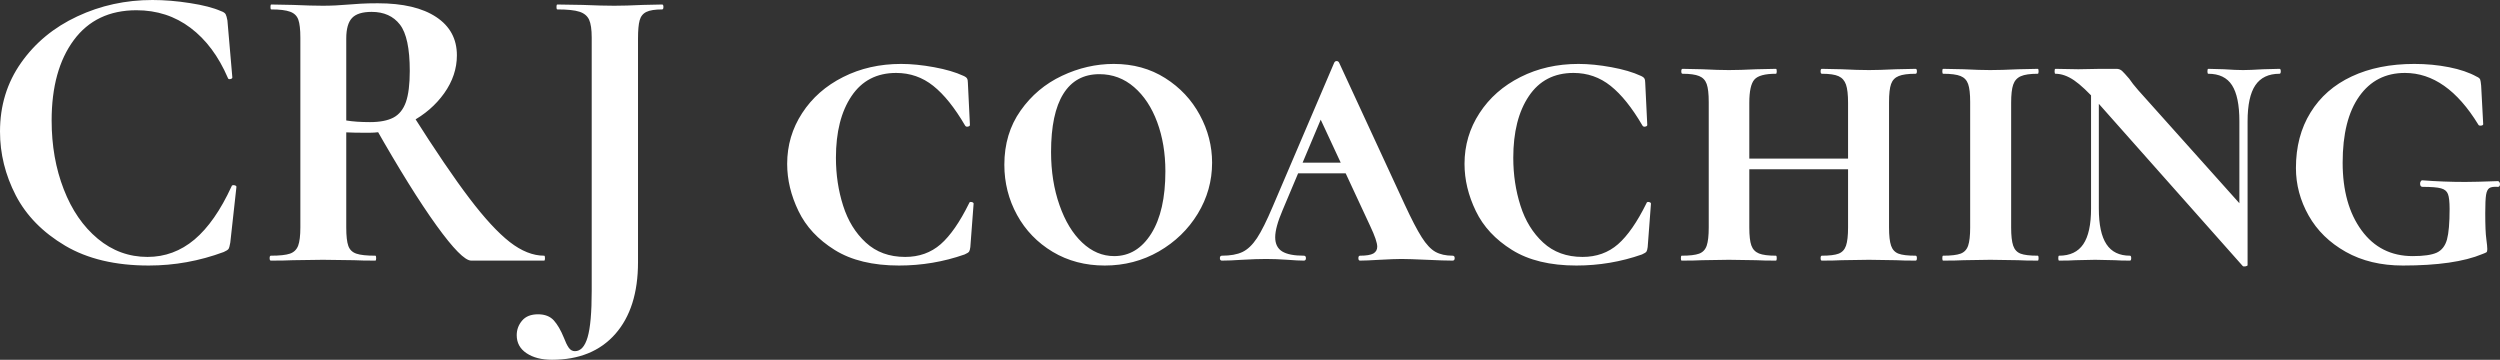 <svg data-asc="0.924" viewBox="0 14.4 305.05 43.9" xmlns="http://www.w3.org/2000/svg"><rect x="0" y="14.4" width="305.05" height="43.9" fill="#333333" stroke="none"/><g fill="#ffffff"><g transform="translate(0, 0)" fill="#ffffff"><path d="M18.60 14.40Q20.80 14.40 23.20 14.78Q25.60 15.15 26.95 15.75Q27.40 15.90 27.53 16.13Q27.65 16.35 27.75 16.90L28.35 23.85Q28.35 24 28.10 24.05Q27.85 24.10 27.80 23.90Q26.10 19.95 23.25 17.80Q20.40 15.65 16.65 15.65Q11.70 15.65 9 19.30Q6.30 22.95 6.30 29.10Q6.30 33.70 7.78 37.50Q9.25 41.30 11.93 43.53Q14.60 45.75 18.00 45.75Q21.20 45.75 23.73 43.63Q26.25 41.50 28.25 37.15Q28.30 36.95 28.58 37Q28.85 37.05 28.85 37.20L28.10 44Q28.00 44.60 27.88 44.78Q27.75 44.95 27.30 45.15Q22.85 46.80 18.15 46.80Q12.05 46.80 7.95 44.38Q3.85 41.95 1.92 38.23Q0 34.50 0 30.45Q0 25.70 2.58 22.05Q5.15 18.40 9.43 16.40Q13.70 14.40 18.60 14.40ZM57.50 46.20Q56.35 46.20 53.25 41.90Q50.15 37.60 45.75 29.85L50.35 28.40Q54.50 34.95 57.28 38.60Q60.05 42.25 62.20 43.93Q64.35 45.60 66.40 45.60Q66.50 45.60 66.50 45.90Q66.50 46.20 66.40 46.20L57.50 46.20M46.10 14.80Q50.70 14.80 53.23 16.48Q55.75 18.15 55.75 21.15Q55.75 23.60 54.20 25.78Q52.65 27.95 50.15 29.28Q47.65 30.60 45 30.60Q43.05 30.60 42.25 30.55L42.25 42.15Q42.25 43.70 42.50 44.40Q42.75 45.10 43.48 45.35Q44.20 45.60 45.80 45.60Q45.90 45.60 45.90 45.90Q45.90 46.20 45.80 46.20Q44.15 46.20 43.20 46.15L39.40 46.10L35.75 46.15Q34.75 46.20 33.05 46.20Q32.90 46.20 32.90 45.90Q32.90 45.60 33.05 45.60Q34.65 45.60 35.38 45.35Q36.10 45.10 36.38 44.38Q36.65 43.65 36.65 42.15L36.65 19Q36.65 17.50 36.40 16.80Q36.15 16.10 35.40 15.83Q34.65 15.55 33.10 15.55Q33 15.55 33 15.25Q33 14.95 33.10 14.95L35.75 15Q38.05 15.10 39.40 15.10Q40.90 15.10 42.60 14.95Q43.15 14.90 44.03 14.85Q44.90 14.80 46.10 14.80M50 23.05Q50 18.95 48.80 17.40Q47.60 15.85 45.35 15.85Q43.65 15.85 42.95 16.60Q42.25 17.35 42.25 19.10L42.25 29.10Q43.45 29.30 45.15 29.30Q46.95 29.30 48 28.75Q49.05 28.20 49.53 26.85Q50 25.50 50 23.05ZM80.80 14.95Q80.95 14.95 80.95 15.25Q80.95 15.55 80.80 15.55Q79.50 15.55 78.88 15.85Q78.25 16.15 78.05 16.88Q77.85 17.60 77.85 19.10L77.85 46.40Q77.85 52 75.08 55.15Q72.30 58.30 67.35 58.30Q65.45 58.30 64.25 57.50Q63.05 56.70 63.05 55.30Q63.05 54.30 63.70 53.53Q64.35 52.75 65.65 52.75Q66.90 52.75 67.58 53.50Q68.25 54.25 68.80 55.60Q69.10 56.40 69.40 56.83Q69.70 57.25 70.15 57.25Q71.20 57.25 71.70 55.55Q72.20 53.85 72.20 49.90L72.20 19Q72.20 17.50 71.88 16.80Q71.55 16.10 70.70 15.83Q69.85 15.55 68 15.55Q67.90 15.55 67.90 15.25Q67.90 14.95 68 14.95L71.10 15Q73.50 15.10 74.95 15.10Q76.35 15.10 78.45 15L80.80 14.95ZM109.95 22.20Q111.80 22.20 113.98 22.60Q116.15 23 117.55 23.65Q117.90 23.80 118.00 23.98Q118.10 24.15 118.10 24.50L118.35 29.65Q118.35 29.80 118.10 29.85Q117.85 29.90 117.75 29.70Q115.85 26.45 113.88 24.88Q111.90 23.30 109.35 23.30Q105.80 23.30 103.90 26.13Q102.00 28.95 102.00 33.65Q102.00 36.75 102.88 39.50Q103.75 42.25 105.65 44Q107.55 45.75 110.45 45.75Q113.00 45.75 114.78 44.20Q116.55 42.65 118.25 39.20Q118.30 39 118.55 39.05Q118.80 39.10 118.80 39.25L118.40 44.55Q118.35 44.95 118.25 45.10Q118.15 45.25 117.70 45.45Q113.85 46.80 109.70 46.80Q104.90 46.80 101.85 44.90Q98.80 43 97.43 40.15Q96.05 37.30 96.05 34.40Q96.05 31 97.88 28.20Q99.70 25.40 102.88 23.80Q106.05 22.20 109.95 22.20ZM134.80 46.80Q131.25 46.80 128.45 45.13Q125.65 43.45 124.10 40.63Q122.55 37.80 122.55 34.50Q122.55 30.70 124.53 27.90Q126.50 25.10 129.58 23.65Q132.65 22.20 135.90 22.20Q139.45 22.20 142.18 23.93Q144.90 25.65 146.40 28.43Q147.90 31.20 147.90 34.25Q147.90 37.60 146.15 40.48Q144.40 43.35 141.40 45.08Q138.40 46.80 134.80 46.80M135.95 45.65Q138.75 45.65 140.48 42.90Q142.20 40.15 142.20 35.30Q142.20 32 141.20 29.30Q140.20 26.60 138.38 25.03Q136.55 23.45 134.15 23.45Q131.25 23.45 129.75 25.85Q128.25 28.25 128.25 32.95Q128.25 36.50 129.28 39.43Q130.30 42.35 132.05 44Q133.80 45.65 135.95 45.65ZM158.40 34.25L167.55 34.25L167.90 35.55L157.65 35.55L158.40 34.25M177.25 45.60Q177.50 45.60 177.50 45.90Q177.50 46.20 177.25 46.20Q176.20 46.20 174.10 46.10Q171.90 46 171 46Q170.15 46 168.35 46.10Q166.65 46.20 165.95 46.20Q165.75 46.20 165.75 45.90Q165.75 45.60 165.95 45.60Q167.10 45.60 167.58 45.33Q168.05 45.05 168.05 44.50Q168.05 43.80 167.20 42L160.85 28.35L163.05 24.50L156.50 40.05Q155.60 42.15 155.60 43.35Q155.60 44.55 156.45 45.08Q157.30 45.60 159.10 45.60Q159.35 45.60 159.35 45.90Q159.35 46.20 159.10 46.20Q158.40 46.20 157.10 46.10Q155.70 46 154.50 46Q153.25 46 151.55 46.10Q150.05 46.20 149.10 46.20Q148.85 46.20 148.85 45.90Q148.85 45.60 149.10 45.60Q150.65 45.60 151.60 45.15Q152.55 44.70 153.38 43.45Q154.20 42.20 155.30 39.60L162.80 22.05Q162.90 21.85 163.10 21.85Q163.30 21.85 163.40 22.05L171.40 39.35Q172.65 42.05 173.48 43.35Q174.30 44.65 175.15 45.13Q176 45.60 177.25 45.60ZM192.60 22.20Q194.45 22.20 196.63 22.60Q198.80 23 200.20 23.65Q200.55 23.80 200.65 23.98Q200.75 24.15 200.75 24.50L201.00 29.65Q201.00 29.80 200.75 29.85Q200.50 29.90 200.40 29.70Q198.50 26.45 196.53 24.88Q194.55 23.30 192.00 23.30Q188.45 23.30 186.55 26.13Q184.65 28.95 184.65 33.65Q184.65 36.75 185.53 39.50Q186.40 42.25 188.30 44Q190.20 45.75 193.10 45.75Q195.65 45.75 197.43 44.20Q199.20 42.65 200.90 39.20Q200.95 39 201.20 39.05Q201.45 39.10 201.45 39.25L201.05 44.55Q201.00 44.95 200.90 45.10Q200.80 45.25 200.35 45.45Q196.50 46.80 192.35 46.80Q187.55 46.80 184.50 44.90Q181.45 43 180.08 40.15Q178.70 37.30 178.70 34.40Q178.70 31 180.53 28.20Q182.35 25.40 185.53 23.80Q188.70 22.20 192.60 22.20ZM225.50 26.95Q225.50 25.45 225.25 24.73Q225.00 24 224.35 23.70Q223.70 23.40 222.30 23.40Q222.15 23.40 222.15 23.10Q222.15 22.80 222.30 22.80L224.70 22.85Q226.70 22.95 228.05 22.95Q229.25 22.95 231.35 22.85L233.75 22.80Q233.90 22.80 233.90 23.10Q233.90 23.40 233.75 23.40Q232.35 23.40 231.68 23.68Q231.00 23.95 230.75 24.65Q230.50 25.35 230.50 26.85L230.50 42.15Q230.50 43.65 230.75 44.38Q231.00 45.10 231.65 45.35Q232.30 45.60 233.75 45.60Q233.90 45.60 233.90 45.90Q233.90 46.20 233.75 46.20Q232.20 46.20 231.35 46.15L228.05 46.10L224.70 46.15Q223.85 46.20 222.30 46.20Q222.15 46.20 222.15 45.90Q222.15 45.60 222.30 45.60Q223.70 45.60 224.35 45.35Q225.00 45.10 225.25 44.38Q225.50 43.65 225.50 42.15L225.50 26.95M210.85 33.75L227.80 33.75L227.80 35.05L210.85 35.05L210.85 33.75M208.50 26.85Q208.50 25.35 208.25 24.65Q208.00 23.95 207.33 23.68Q206.65 23.40 205.30 23.40Q205.15 23.40 205.15 23.10Q205.15 22.80 205.30 22.80L207.70 22.85Q209.70 22.95 210.95 22.95Q212.30 22.95 214.30 22.85L216.70 22.80Q216.80 22.80 216.80 23.10Q216.80 23.40 216.70 23.40Q214.70 23.40 214.08 24.10Q213.45 24.80 213.45 26.95L213.45 42.15Q213.45 43.65 213.70 44.35Q213.95 45.05 214.63 45.33Q215.30 45.60 216.70 45.60Q216.80 45.60 216.80 45.90Q216.80 46.20 216.70 46.20Q215.15 46.20 214.30 46.15L210.95 46.10L207.70 46.15Q206.80 46.20 205.20 46.20Q205.10 46.20 205.10 45.90Q205.10 45.60 205.20 45.60Q206.65 45.60 207.33 45.35Q208.00 45.10 208.25 44.38Q208.50 43.65 208.50 42.15L208.50 26.85ZM245.40 42.15Q245.40 43.65 245.65 44.38Q245.90 45.10 246.55 45.35Q247.20 45.60 248.65 45.60Q248.75 45.60 248.75 45.90Q248.75 46.20 248.65 46.20Q247.10 46.20 246.25 46.15L242.85 46.10L239.60 46.15Q238.70 46.20 237.10 46.20Q237 46.20 237 45.90Q237 45.60 237.10 45.60Q238.55 45.60 239.23 45.35Q239.90 45.10 240.15 44.38Q240.40 43.65 240.40 42.15L240.40 26.85Q240.40 25.35 240.15 24.65Q239.90 23.95 239.23 23.68Q238.55 23.40 237.10 23.40Q237 23.40 237 23.10Q237 22.80 237.10 22.80L239.60 22.85Q241.60 22.95 242.85 22.95Q244.20 22.95 246.30 22.85L248.65 22.80Q248.75 22.80 248.75 23.10Q248.75 23.40 248.65 23.40Q247.25 23.40 246.58 23.70Q245.90 24 245.65 24.73Q245.40 25.45 245.40 26.95L245.40 42.15ZM255.15 23.90L256.10 24.05L256.10 39.85Q256.10 42.80 257.03 44.20Q257.95 45.60 259.90 45.60Q260.05 45.60 260.05 45.90Q260.05 46.20 259.90 46.20Q258.70 46.20 258.05 46.15L255.65 46.10L253.25 46.15Q252.55 46.20 251.25 46.20Q251.15 46.20 251.15 45.90Q251.15 45.60 251.25 45.60Q253.25 45.60 254.20 44.20Q255.15 42.80 255.15 39.85L255.15 23.90M274.25 46.75Q274.25 46.85 274 46.90Q273.75 46.95 273.65 46.85L255.95 26.90Q254.25 25 253.08 24.20Q251.90 23.40 250.80 23.40Q250.70 23.40 250.70 23.10Q250.70 22.80 250.80 22.80L253.60 22.85Q254.00 22.85 254.70 22.83Q255.40 22.80 258.25 22.80Q258.65 22.80 258.93 23.05Q259.20 23.30 259.80 24Q260.20 24.60 260.90 25.40L273.70 39.70L274.25 46.75M274.25 46.75L273.25 45.20L273.25 29.20Q273.25 26.20 272.35 24.80Q271.45 23.40 269.45 23.40Q269.35 23.40 269.35 23.10Q269.35 22.80 269.45 22.80L271.35 22.85Q272.85 22.95 273.70 22.95Q274.55 22.95 276.15 22.85L278.15 22.80Q278.30 22.80 278.30 23.10Q278.30 23.40 278.15 23.40Q276.15 23.40 275.20 24.80Q274.25 26.20 274.25 29.20L274.25 46.75ZM293.20 46.80Q289.20 46.80 286.23 45.13Q283.25 43.45 281.70 40.70Q280.15 37.95 280.15 34.90Q280.15 31 281.93 28.13Q283.70 25.25 286.95 23.73Q290.20 22.20 294.60 22.20Q296.80 22.20 298.83 22.60Q300.85 23 302.20 23.75Q302.55 23.90 302.63 24.10Q302.70 24.30 302.75 24.85L303.00 29.55Q303.00 29.70 302.73 29.73Q302.45 29.75 302.40 29.60Q298.55 23.30 293.45 23.30Q289.90 23.30 287.88 26.15Q285.85 29.00 285.85 34.25Q285.85 39.35 288.15 42.50Q290.45 45.65 294.40 45.65Q296.40 45.65 297.33 45.23Q298.25 44.80 298.58 43.63Q298.90 42.45 298.90 39.90Q298.90 38.60 298.70 38.08Q298.50 37.55 297.85 37.38Q297.20 37.20 295.60 37.20Q295.30 37.20 295.30 36.80Q295.30 36.65 295.38 36.53Q295.45 36.40 295.55 36.40Q298.15 36.60 300.80 36.60Q302.00 36.60 304.80 36.50Q304.90 36.50 304.98 36.63Q305.05 36.75 305.05 36.85Q305.05 37.20 304.80 37.20Q304.05 37.15 303.75 37.35Q303.45 37.55 303.35 38.18Q303.25 38.80 303.25 40.40Q303.25 42.65 303.38 43.55Q303.50 44.45 303.50 44.80Q303.50 45.10 303.40 45.18Q303.30 45.25 302.90 45.40Q299.55 46.80 293.20 46.80Z"></path></g></g></svg>